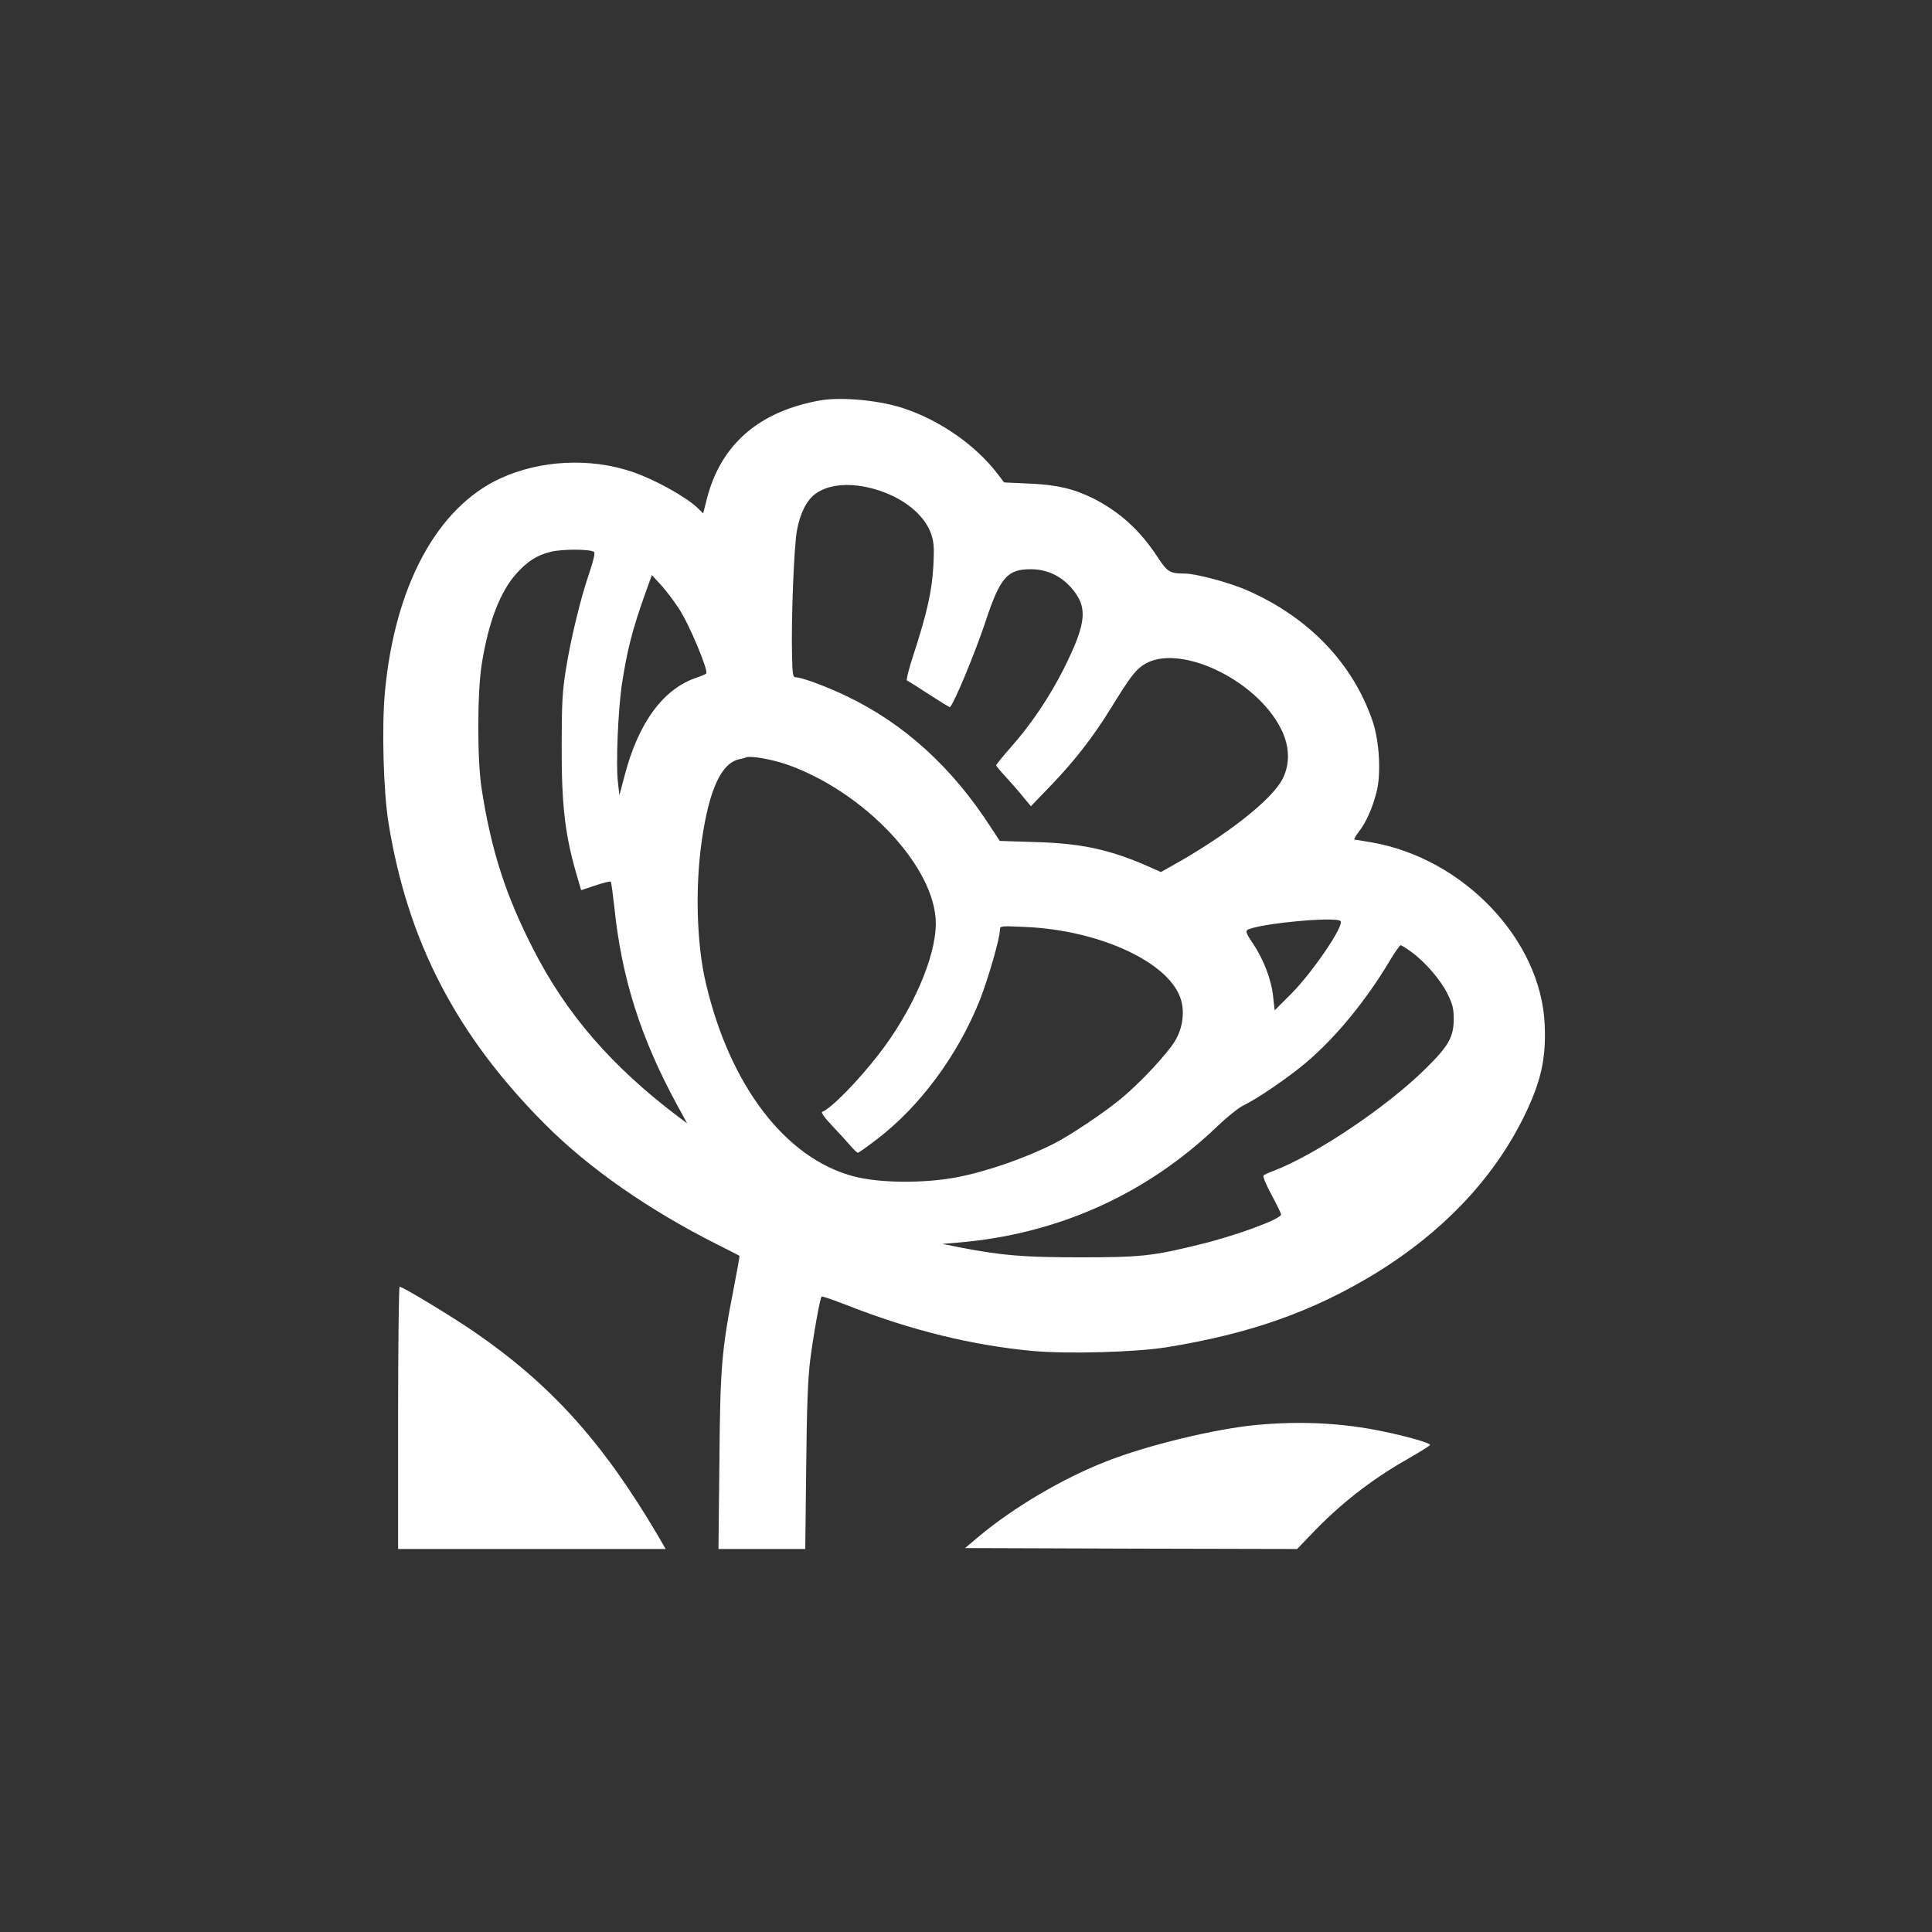 <?xml version="1.0" standalone="no"?>
<!DOCTYPE svg PUBLIC "-//W3C//DTD SVG 20010904//EN"
 "http://www.w3.org/TR/2001/REC-SVG-20010904/DTD/svg10.dtd">
<svg version="1.0" xmlns="http://www.w3.org/2000/svg"
 width="1024pt" height="1024pt" viewBox="0 0 1024 1024"
 preserveAspectRatio="xMidYMid meet">

<rect x="0" y="0" width="1024" height="1024" fill="#333333" stroke="none"/>

<g transform="translate(0,1024) scale(0.1,-0.1)"
fill="#ffffff" stroke="none">
<path d="M4361 8120 c-36 -5 -97 -19 -135 -31 -251 -76 -412 -239 -477 -484
l-22 -86 -31 30 c-62 59 -227 150 -344 190 -224 76 -488 63 -701 -35 -335
-155 -559 -570 -611 -1134 -17 -182 -8 -525 19 -690 101 -629 360 -1128 831
-1600 231 -232 551 -455 914 -637 61 -31 113 -57 115 -59 2 -2 -11 -74 -28
-161 -66 -338 -74 -424 -78 -930 l-5 -463 230 0 230 0 5 432 c3 319 9 469 21
568 18 139 52 329 61 338 2 3 62 -18 132 -45 340 -134 671 -215 993 -244 187
-16 537 -6 702 20 445 72 776 189 1112 394 349 215 614 492 776 814 97 194
126 320 117 506 -21 447 -430 877 -916 962 -46 8 -88 15 -92 15 -5 0 6 19 24
43 39 51 71 123 93 209 25 96 15 269 -20 373 -105 310 -341 555 -670 698 -95
41 -268 87 -327 87 -79 0 -91 8 -144 88 -92 141 -201 240 -342 311 -103 51
-194 72 -339 78 l-132 6 -35 46 c-115 150 -300 280 -492 345 -123 42 -314 62
-434 46z m277 -473 c148 -43 263 -135 298 -239 14 -42 16 -73 11 -167 -7 -131
-33 -248 -103 -464 -26 -77 -42 -143 -37 -144 6 -2 59 -35 118 -74 59 -38 109
-69 110 -67 24 24 135 292 190 458 76 230 115 274 240 273 83 -1 154 -33 210
-95 93 -104 86 -187 -37 -433 -74 -147 -173 -295 -279 -414 -43 -49 -79 -93
-79 -97 0 -4 24 -33 53 -64 28 -31 70 -78 91 -105 l40 -48 110 114 c120 125
219 252 310 399 102 166 130 203 172 233 179 126 603 -70 735 -339 44 -88 47
-181 9 -258 -54 -113 -303 -308 -606 -475 l-41 -23 -49 22 c-214 96 -367 130
-617 137 l-188 6 -46 70 c-207 321 -460 551 -767 698 -107 51 -236 99 -267 99
-16 0 -19 12 -21 113 -5 192 10 577 26 666 16 89 51 159 97 193 71 53 189 62
317 25z m-1489 -333 c6 -5 -5 -50 -25 -109 -47 -136 -99 -352 -125 -515 -18
-112 -22 -180 -22 -400 -1 -322 18 -480 83 -699 l20 -69 76 25 c41 14 78 23
81 20 3 -3 11 -63 19 -134 39 -379 140 -696 334 -1052 l52 -95 -39 29 c-357
268 -601 549 -777 895 -146 285 -222 521 -273 848 -24 150 -24 505 0 660 35
222 97 385 184 482 59 65 108 97 181 115 61 16 216 15 231 -1z m449 -299 c54
-81 159 -332 145 -345 -4 -4 -25 -13 -46 -20 -178 -57 -312 -236 -386 -519
l-28 -106 -8 70 c-11 96 1 376 20 510 28 185 55 293 123 484 l37 103 47 -51
c26 -28 69 -85 96 -126z m570 -826 c415 -145 792 -547 792 -844 0 -179 -125
-465 -304 -695 -111 -143 -252 -286 -298 -303 -8 -2 12 -31 52 -73 36 -38 80
-86 97 -106 18 -21 36 -38 40 -38 4 0 49 32 100 71 228 174 427 442 545 735
46 117 108 331 108 377 0 19 4 20 133 14 402 -17 775 -193 828 -391 18 -67 6
-149 -33 -213 -41 -68 -183 -221 -286 -306 -88 -73 -270 -195 -355 -238 -151
-77 -362 -150 -517 -179 -175 -33 -408 -31 -545 5 -362 95 -657 482 -784 1025
-49 207 -57 512 -21 757 39 269 103 408 198 429 15 3 32 7 37 10 25 9 134 -10
213 -37z m2937 -831 c22 -21 -145 -267 -258 -382 l-91 -91 -8 72 c-9 90 -51
199 -107 282 -33 48 -40 65 -30 72 54 33 469 73 494 47z m375 -163 c75 -55
155 -148 192 -222 28 -58 33 -78 33 -138 -1 -93 -28 -140 -150 -260 -204 -202
-581 -455 -805 -541 -25 -9 -49 -20 -53 -24 -5 -5 14 -50 42 -102 28 -52 51
-99 51 -105 0 -24 -235 -111 -428 -158 -255 -63 -315 -69 -637 -69 -299 0
-411 9 -635 52 l-95 19 83 7 c528 44 999 256 1376 618 49 47 109 95 133 107
78 38 235 145 332 226 158 133 322 332 447 543 27 45 53 82 58 82 4 0 30 -16
56 -35z"/>
<path d="M2110 2725 l0 -695 709 0 709 0 -45 78 c-290 490 -560 790 -965 1070
-119 82 -383 242 -400 242 -4 0 -8 -313 -8 -695z"/>
<path d="M6665 2688 c-220 -20 -586 -108 -805 -195 -231 -91 -488 -243 -670
-395 l-75 -63 880 -3 880 -2 75 78 c151 159 317 289 509 398 66 38 121 72 121
76 0 10 -125 46 -258 73 -209 43 -429 54 -657 33z"/>
</g>
</svg>
